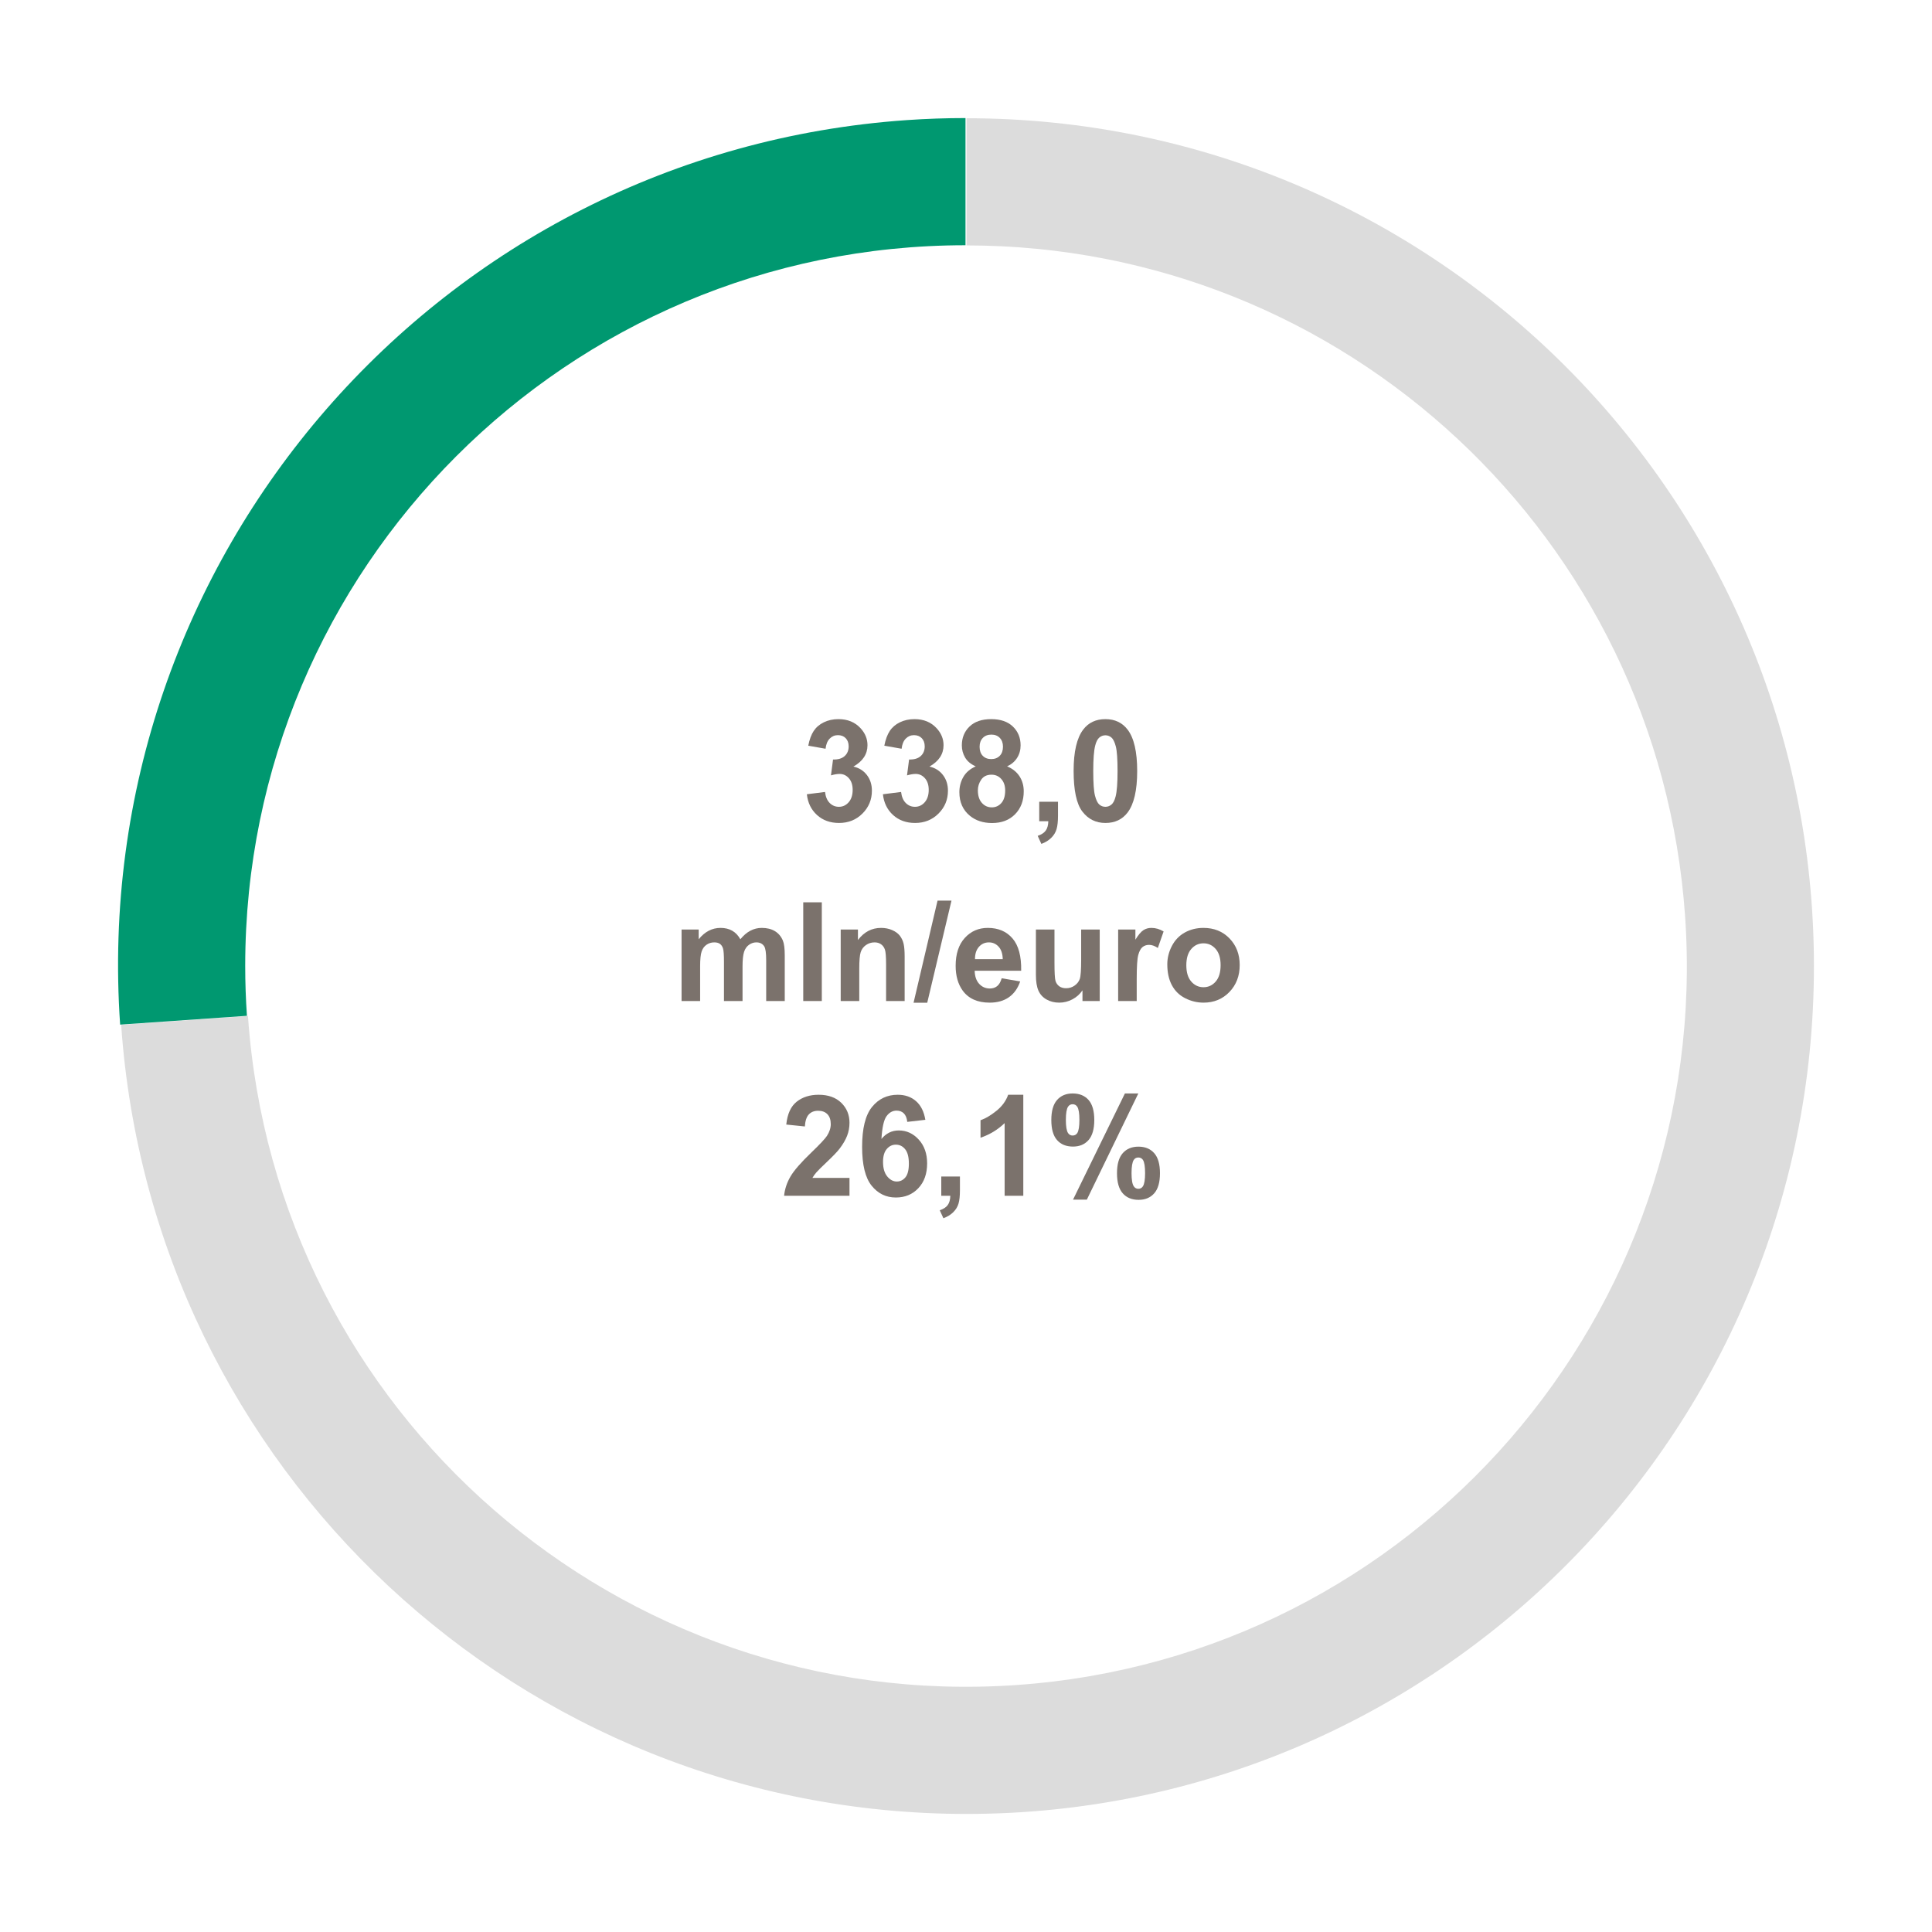 <?xml version="1.0" encoding="UTF-8"?>
<svg width="360px" height="360px" viewBox="0 0 360 360" version="1.1" xmlns="http://www.w3.org/2000/svg" xmlns:xlink="http://www.w3.org/1999/xlink">
    <title>105-2</title>
    <g id="105-2" stroke="none" stroke-width="1" fill="none" fill-rule="evenodd">
        <g id="Group-54" transform="translate(22, 22)">
            <g id="Group-55">
                <path d="M158.098,0.035 C245.305,0.035 316,70.766 316,158.017 C316,245.269 245.305,316 158.098,316 C75.135,316 6.321,251.765 0.575,168.959 L24.203,167.318 C29.337,241.303 93.445,297.117 167.393,291.98 C241.341,286.844 297.126,222.703 291.992,148.717 C287.109,78.332 228.616,23.732 158.098,23.732 L158.098,0.035 Z" id="Fill-6" fill="#DCDCDC"></path>
                <path d="M0.386,168.924 C-5.654,81.882 59.975,6.422 146.973,0.379 C150.613,0.126 154.26,0 157.908,0 L157.908,23.697 C83.783,23.697 23.692,83.819 23.692,157.983 C23.692,161.085 23.799,164.187 24.014,167.283 L0.386,168.924 Z" id="Fill-8" fill="#009870"></path>
            </g>
            <g id="Group-30" transform="translate(105, 112)" fill="#7B726C" fill-rule="nonzero">
                <g id="Group">
                    <g id="338,0" transform="translate(23.347, 0)">
                        <path d="M0,13.997 L3.384,13.57 C3.492,14.466 3.782,15.151 4.255,15.625 C4.728,16.099 5.3,16.336 5.972,16.336 C6.694,16.336 7.301,16.051 7.795,15.483 C8.289,14.914 8.535,14.147 8.535,13.182 C8.535,12.269 8.299,11.545 7.826,11.011 C7.353,10.477 6.777,10.21 6.097,10.21 C5.649,10.21 5.114,10.3 4.492,10.481 L4.877,7.522 C5.823,7.548 6.545,7.334 7.042,6.882 C7.54,6.43 7.789,5.829 7.789,5.079 C7.789,4.441 7.606,3.933 7.241,3.554 C6.876,3.175 6.391,2.985 5.786,2.985 C5.188,2.985 4.678,3.201 4.255,3.632 C3.832,4.062 3.575,4.691 3.484,5.518 L0.261,4.95 C0.485,3.804 0.823,2.888 1.275,2.204 C1.727,1.519 2.358,0.98 3.167,0.588 C3.975,0.196 4.881,0 5.885,0 C7.602,0 8.979,0.569 10.016,1.706 C10.87,2.636 11.297,3.688 11.297,4.859 C11.297,6.522 10.422,7.849 8.672,8.84 C9.717,9.073 10.553,9.594 11.179,10.404 C11.805,11.214 12.119,12.191 12.119,13.337 C12.119,15 11.534,16.418 10.364,17.589 C9.195,18.761 7.739,19.347 5.997,19.347 C4.346,19.347 2.978,18.854 1.891,17.867 C0.805,16.881 0.174,15.59 0,13.997 Z" id="Path"></path>
                        <path d="M14.172,13.997 L17.556,13.57 C17.664,14.466 17.954,15.151 18.427,15.625 C18.9,16.099 19.472,16.336 20.144,16.336 C20.865,16.336 21.473,16.051 21.967,15.483 C22.46,14.914 22.707,14.147 22.707,13.182 C22.707,12.269 22.47,11.545 21.998,11.011 C21.525,10.477 20.948,10.21 20.268,10.21 C19.82,10.21 19.285,10.3 18.663,10.481 L19.049,7.522 C19.994,7.548 20.716,7.334 21.214,6.882 C21.711,6.43 21.96,5.829 21.96,5.079 C21.96,4.441 21.778,3.933 21.413,3.554 C21.048,3.175 20.563,2.985 19.957,2.985 C19.36,2.985 18.85,3.201 18.427,3.632 C18.004,4.062 17.747,4.691 17.655,5.518 L14.433,4.95 C14.657,3.804 14.995,2.888 15.447,2.204 C15.899,1.519 16.529,0.98 17.338,0.588 C18.147,0.196 19.053,0 20.057,0 C21.774,0 23.151,0.569 24.187,1.706 C25.042,2.636 25.469,3.688 25.469,4.859 C25.469,6.522 24.594,7.849 22.844,8.84 C23.889,9.073 24.725,9.594 25.351,10.404 C25.977,11.214 26.29,12.191 26.29,13.337 C26.29,15 25.705,16.418 24.536,17.589 C23.366,18.761 21.911,19.347 20.169,19.347 C18.518,19.347 17.149,18.854 16.063,17.867 C14.976,16.881 14.346,15.59 14.172,13.997 Z" id="Path"></path>
                        <path d="M31.466,8.801 C30.562,8.405 29.905,7.86 29.494,7.166 C29.083,6.473 28.878,5.712 28.878,4.885 C28.878,3.472 29.353,2.305 30.303,1.383 C31.252,0.461 32.602,0 34.353,0 C36.086,0 37.432,0.461 38.39,1.383 C39.348,2.305 39.827,3.472 39.827,4.885 C39.827,5.764 39.607,6.546 39.168,7.231 C38.728,7.916 38.11,8.439 37.314,8.801 C38.326,9.223 39.095,9.839 39.622,10.649 C40.149,11.459 40.412,12.394 40.412,13.454 C40.412,15.203 39.875,16.624 38.801,17.719 C37.726,18.813 36.298,19.36 34.514,19.36 C32.855,19.36 31.474,18.908 30.371,18.003 C29.069,16.935 28.418,15.47 28.418,13.609 C28.418,12.584 28.662,11.642 29.152,10.785 C29.641,9.928 30.413,9.266 31.466,8.801 Z M32.188,5.144 C32.188,5.867 32.385,6.432 32.779,6.837 C33.173,7.242 33.697,7.444 34.353,7.444 C35.016,7.444 35.547,7.24 35.945,6.83 C36.343,6.421 36.542,5.855 36.542,5.131 C36.542,4.45 36.345,3.905 35.951,3.496 C35.557,3.087 35.037,2.882 34.39,2.882 C33.718,2.882 33.183,3.089 32.785,3.502 C32.387,3.916 32.188,4.463 32.188,5.144 Z M31.864,13.26 C31.864,14.259 32.111,15.039 32.604,15.599 C33.098,16.159 33.714,16.439 34.452,16.439 C35.174,16.439 35.771,16.17 36.244,15.631 C36.717,15.093 36.953,14.315 36.953,13.299 C36.953,12.411 36.712,11.698 36.231,11.16 C35.75,10.621 35.141,10.352 34.402,10.352 C33.548,10.352 32.911,10.658 32.493,11.27 C32.074,11.881 31.864,12.545 31.864,13.26 Z" id="Shape"></path>
                        <path d="M43.298,15.392 L46.795,15.392 L46.795,17.99 C46.795,19.041 46.708,19.87 46.533,20.478 C46.359,21.085 46.03,21.63 45.544,22.113 C45.059,22.595 44.443,22.974 43.697,23.25 L43.012,21.751 C43.717,21.51 44.219,21.178 44.518,20.756 C44.816,20.334 44.974,19.756 44.991,19.024 L43.298,19.024 L43.298,15.392 Z" id="Path"></path>
                        <path d="M55.629,0 C57.395,0 58.776,0.655 59.772,1.964 C60.958,3.515 61.551,6.087 61.551,9.68 C61.551,13.264 60.954,15.84 59.759,17.408 C58.772,18.701 57.395,19.347 55.629,19.347 C53.854,19.347 52.423,18.638 51.336,17.221 C50.249,15.804 49.706,13.277 49.706,9.641 C49.706,6.074 50.303,3.507 51.498,1.939 C52.485,0.646 53.862,0 55.629,0 Z M55.629,3.011 C55.206,3.011 54.828,3.151 54.496,3.431 C54.165,3.711 53.907,4.213 53.725,4.937 C53.484,5.876 53.364,7.457 53.364,9.68 C53.364,11.903 53.472,13.43 53.688,14.261 C53.903,15.093 54.175,15.646 54.503,15.922 C54.83,16.198 55.206,16.336 55.629,16.336 C56.052,16.336 56.429,16.196 56.761,15.916 C57.093,15.636 57.35,15.134 57.532,14.41 C57.773,13.48 57.893,11.903 57.893,9.68 C57.893,7.457 57.785,5.93 57.57,5.098 C57.354,4.267 57.082,3.711 56.755,3.431 C56.427,3.151 56.052,3.011 55.629,3.011 Z" id="Shape"></path>
                    </g>
                    <g id="mln/euro" transform="translate(0, 33.818)">
                        <path d="M0,5.383 L3.188,5.383 L3.188,7.203 C4.329,5.789 5.687,5.082 7.262,5.082 C8.099,5.082 8.826,5.258 9.441,5.609 C10.057,5.96 10.561,6.491 10.955,7.203 C11.53,6.491 12.149,5.96 12.814,5.609 C13.479,5.258 14.188,5.082 14.943,5.082 C15.903,5.082 16.716,5.281 17.381,5.678 C18.045,6.075 18.542,6.659 18.87,7.428 C19.108,7.997 19.227,8.917 19.227,10.189 L19.227,18.709 L15.768,18.709 L15.768,11.092 C15.768,9.771 15.649,8.917 15.411,8.533 C15.091,8.031 14.599,7.78 13.934,7.78 C13.45,7.78 12.994,7.93 12.568,8.231 C12.141,8.533 11.833,8.974 11.644,9.555 C11.456,10.137 11.361,11.055 11.361,12.31 L11.361,18.709 L7.902,18.709 L7.902,11.406 C7.902,10.109 7.841,9.273 7.718,8.897 C7.595,8.52 7.404,8.24 7.145,8.056 C6.887,7.872 6.536,7.78 6.093,7.78 C5.56,7.78 5.08,7.926 4.653,8.219 C4.226,8.512 3.92,8.934 3.736,9.486 C3.551,10.038 3.459,10.954 3.459,12.234 L3.459,18.709 L0,18.709 L0,5.383 Z" id="Path"></path>
                        <polygon id="Path" points="22.673 18.709 22.673 0.314 26.132 0.314 26.132 18.709"></polygon>
                        <path d="M41.568,18.709 L38.109,18.709 L38.109,11.908 C38.109,10.469 38.035,9.539 37.888,9.116 C37.74,8.694 37.5,8.365 37.167,8.131 C36.835,7.897 36.435,7.78 35.967,7.78 C35.368,7.78 34.831,7.947 34.355,8.282 C33.879,8.616 33.553,9.06 33.376,9.612 C33.2,10.164 33.112,11.184 33.112,12.673 L33.112,18.709 L29.653,18.709 L29.653,5.383 L32.865,5.383 L32.865,7.341 C34.006,5.835 35.442,5.082 37.174,5.082 C37.937,5.082 38.634,5.222 39.266,5.502 C39.898,5.783 40.376,6.14 40.7,6.575 C41.024,7.01 41.25,7.504 41.377,8.056 C41.504,8.608 41.568,9.398 41.568,10.427 L41.568,18.709 Z" id="Path"></path>
                        <polygon id="Path" points="43.23 19.023 47.698 0 50.295 0 45.778 19.023"></polygon>
                        <path d="M59.65,14.468 L63.097,15.058 C62.654,16.346 61.954,17.327 60.998,18 C60.042,18.673 58.846,19.01 57.41,19.01 C55.137,19.01 53.455,18.253 52.363,16.739 C51.501,15.526 51.071,13.995 51.071,12.146 C51.071,9.938 51.637,8.208 52.769,6.958 C53.902,5.707 55.334,5.082 57.065,5.082 C59.01,5.082 60.545,5.737 61.669,7.046 C62.793,8.355 63.331,10.36 63.281,13.062 L54.616,13.062 C54.64,14.108 54.919,14.922 55.453,15.503 C55.986,16.084 56.651,16.375 57.447,16.375 C57.988,16.375 58.444,16.225 58.813,15.923 C59.182,15.622 59.461,15.137 59.65,14.468 Z M59.847,10.904 C59.822,9.884 59.564,9.108 59.072,8.577 C58.579,8.045 57.98,7.78 57.274,7.78 C56.52,7.78 55.896,8.06 55.403,8.62 C54.911,9.181 54.669,9.942 54.677,10.904 L59.847,10.904 Z" id="Shape"></path>
                        <path d="M74.704,18.709 L74.704,16.714 C74.228,17.425 73.603,17.985 72.827,18.395 C72.052,18.805 71.233,19.01 70.371,19.01 C69.493,19.01 68.706,18.814 68.008,18.42 C67.311,18.027 66.806,17.475 66.494,16.764 C66.182,16.053 66.026,15.07 66.026,13.815 L66.026,5.383 L69.485,5.383 L69.485,11.506 C69.485,13.38 69.549,14.528 69.676,14.951 C69.803,15.373 70.035,15.708 70.371,15.955 C70.708,16.202 71.135,16.325 71.652,16.325 C72.242,16.325 72.772,16.16 73.239,15.829 C73.707,15.499 74.027,15.089 74.2,14.6 C74.372,14.11 74.458,12.912 74.458,11.005 L74.458,5.383 L77.917,5.383 L77.917,18.709 L74.704,18.709 Z" id="Path"></path>
                        <path d="M84.81,18.709 L81.351,18.709 L81.351,5.383 L84.564,5.383 L84.564,7.278 C85.114,6.383 85.608,5.793 86.047,5.509 C86.486,5.224 86.985,5.082 87.543,5.082 C88.33,5.082 89.09,5.304 89.82,5.747 L88.749,8.821 C88.166,8.436 87.625,8.244 87.124,8.244 C86.64,8.244 86.23,8.38 85.893,8.652 C85.557,8.924 85.292,9.415 85.099,10.126 C84.906,10.837 84.81,12.326 84.81,14.593 L84.81,18.709 Z" id="Path"></path>
                        <path d="M90.509,11.858 C90.509,10.687 90.792,9.553 91.359,8.457 C91.925,7.361 92.727,6.525 93.765,5.948 C94.803,5.371 95.962,5.082 97.242,5.082 C99.22,5.082 100.841,5.737 102.104,7.046 C103.368,8.355 104,10.009 104,12.008 C104,14.024 103.362,15.695 102.086,17.021 C100.81,18.347 99.204,19.01 97.267,19.01 C96.069,19.01 94.926,18.734 93.839,18.182 C92.751,17.63 91.925,16.821 91.359,15.754 C90.792,14.687 90.509,13.389 90.509,11.858 Z M94.054,12.046 C94.054,13.368 94.362,14.38 94.977,15.083 C95.593,15.785 96.352,16.137 97.255,16.137 C98.157,16.137 98.914,15.785 99.526,15.083 C100.137,14.38 100.443,13.359 100.443,12.021 C100.443,10.716 100.137,9.712 99.526,9.009 C98.914,8.307 98.157,7.955 97.255,7.955 C96.352,7.955 95.593,8.307 94.977,9.009 C94.362,9.712 94.054,10.724 94.054,12.046 Z" id="Shape"></path>
                    </g>
                    <g id="26,1%" transform="translate(19.102, 69.75)">
                        <path d="M12.189,15.73 L12.189,19.068 L0,19.068 C0.132,17.806 0.528,16.61 1.188,15.481 C1.848,14.351 3.151,12.853 5.098,10.986 C6.666,9.476 7.627,8.453 7.982,7.916 C8.46,7.175 8.699,6.441 8.699,5.717 C8.699,4.915 8.491,4.299 8.074,3.869 C7.658,3.438 7.082,3.223 6.348,3.223 C5.622,3.223 5.045,3.449 4.616,3.901 C4.187,4.352 3.939,5.103 3.873,6.151 L0.408,5.793 C0.615,3.815 1.262,2.396 2.351,1.535 C3.44,0.674 4.801,0.243 6.435,0.243 C8.225,0.243 9.632,0.742 10.655,1.739 C11.678,2.737 12.189,3.977 12.189,5.461 C12.189,6.305 12.043,7.108 11.75,7.871 C11.457,8.635 10.993,9.434 10.358,10.269 C9.937,10.824 9.178,11.621 8.081,12.661 C6.983,13.701 6.288,14.392 5.996,14.733 C5.703,15.074 5.465,15.406 5.284,15.73 L12.189,15.73 Z" id="Path"></path>
                        <path d="M26.321,4.911 L22.955,5.295 C22.873,4.578 22.658,4.05 22.312,3.709 C21.965,3.368 21.515,3.197 20.963,3.197 C20.229,3.197 19.608,3.538 19.1,4.22 C18.593,4.902 18.273,6.322 18.141,8.479 C19.008,7.422 20.084,6.893 21.371,6.893 C22.823,6.893 24.067,7.464 25.102,8.607 C26.137,9.749 26.655,11.224 26.655,13.032 C26.655,14.95 26.111,16.489 25.022,17.649 C23.933,18.808 22.534,19.388 20.827,19.388 C18.995,19.388 17.49,18.652 16.31,17.182 C15.13,15.711 14.54,13.3 14.54,9.95 C14.54,6.514 15.155,4.037 16.384,2.519 C17.613,1.002 19.21,0.243 21.173,0.243 C22.551,0.243 23.691,0.642 24.595,1.439 C25.498,2.236 26.073,3.393 26.321,4.911 Z M18.438,12.75 C18.438,13.918 18.698,14.82 19.218,15.455 C19.738,16.09 20.332,16.408 21,16.408 C21.643,16.408 22.18,16.148 22.609,15.628 C23.038,15.108 23.252,14.255 23.252,13.07 C23.252,11.851 23.021,10.958 22.559,10.391 C22.097,9.824 21.52,9.54 20.827,9.54 C20.158,9.54 19.593,9.811 19.131,10.353 C18.669,10.894 18.438,11.693 18.438,12.75 Z" id="Shape"></path>
                        <path d="M29.291,15.474 L32.768,15.474 L32.768,18.045 C32.768,19.085 32.682,19.906 32.508,20.507 C32.335,21.108 32.007,21.647 31.525,22.125 C31.042,22.602 30.429,22.977 29.687,23.25 L29.006,21.767 C29.708,21.528 30.207,21.2 30.504,20.782 C30.801,20.364 30.957,19.793 30.974,19.068 L29.291,19.068 L29.291,15.474 Z" id="Path"></path>
                        <path d="M44.574,19.068 L41.096,19.068 L41.096,5.525 C39.826,6.752 38.329,7.66 36.604,8.249 L36.604,4.988 C37.512,4.681 38.498,4.099 39.562,3.242 C40.626,2.385 41.356,1.385 41.752,0.243 L44.574,0.243 L44.574,19.068 Z" id="Path"></path>
                        <path d="M49.796,4.949 C49.796,3.27 50.153,2.025 50.866,1.215 C51.58,0.405 52.547,0 53.768,0 C55.03,0 56.018,0.403 56.732,1.209 C57.445,2.014 57.802,3.261 57.802,4.949 C57.802,6.629 57.445,7.874 56.732,8.684 C56.018,9.494 55.051,9.899 53.83,9.899 C52.568,9.899 51.58,9.496 50.866,8.69 C50.153,7.884 49.796,6.637 49.796,4.949 Z M52.506,4.924 C52.506,6.143 52.642,6.961 52.914,7.379 C53.12,7.686 53.405,7.84 53.768,7.84 C54.139,7.84 54.428,7.686 54.634,7.379 C54.898,6.961 55.03,6.143 55.03,4.924 C55.03,3.704 54.898,2.89 54.634,2.481 C54.428,2.166 54.139,2.008 53.768,2.008 C53.405,2.008 53.12,2.161 52.914,2.468 C52.642,2.886 52.506,3.704 52.506,4.924 Z M56.416,19.784 L53.842,19.784 L63.507,0 L66.007,0 L56.416,19.784 Z M62.034,14.861 C62.034,13.181 62.391,11.936 63.105,11.126 C63.818,10.316 64.794,9.911 66.031,9.911 C67.277,9.911 68.257,10.316 68.97,11.126 C69.684,11.936 70.041,13.181 70.041,14.861 C70.041,16.549 69.684,17.798 68.97,18.608 C68.257,19.418 67.29,19.823 66.069,19.823 C64.806,19.823 63.818,19.418 63.105,18.608 C62.391,17.798 62.034,16.549 62.034,14.861 Z M64.744,14.848 C64.744,16.067 64.881,16.881 65.153,17.29 C65.359,17.606 65.644,17.764 66.007,17.764 C66.378,17.764 66.663,17.61 66.861,17.303 C67.133,16.885 67.269,16.067 67.269,14.848 C67.269,13.629 67.137,12.81 66.873,12.392 C66.667,12.085 66.378,11.932 66.007,11.932 C65.635,11.932 65.351,12.085 65.153,12.392 C64.881,12.81 64.744,13.629 64.744,14.848 Z" id="Shape"></path>
                    </g>
                </g>
            </g>
        </g>
    </g>
</svg>